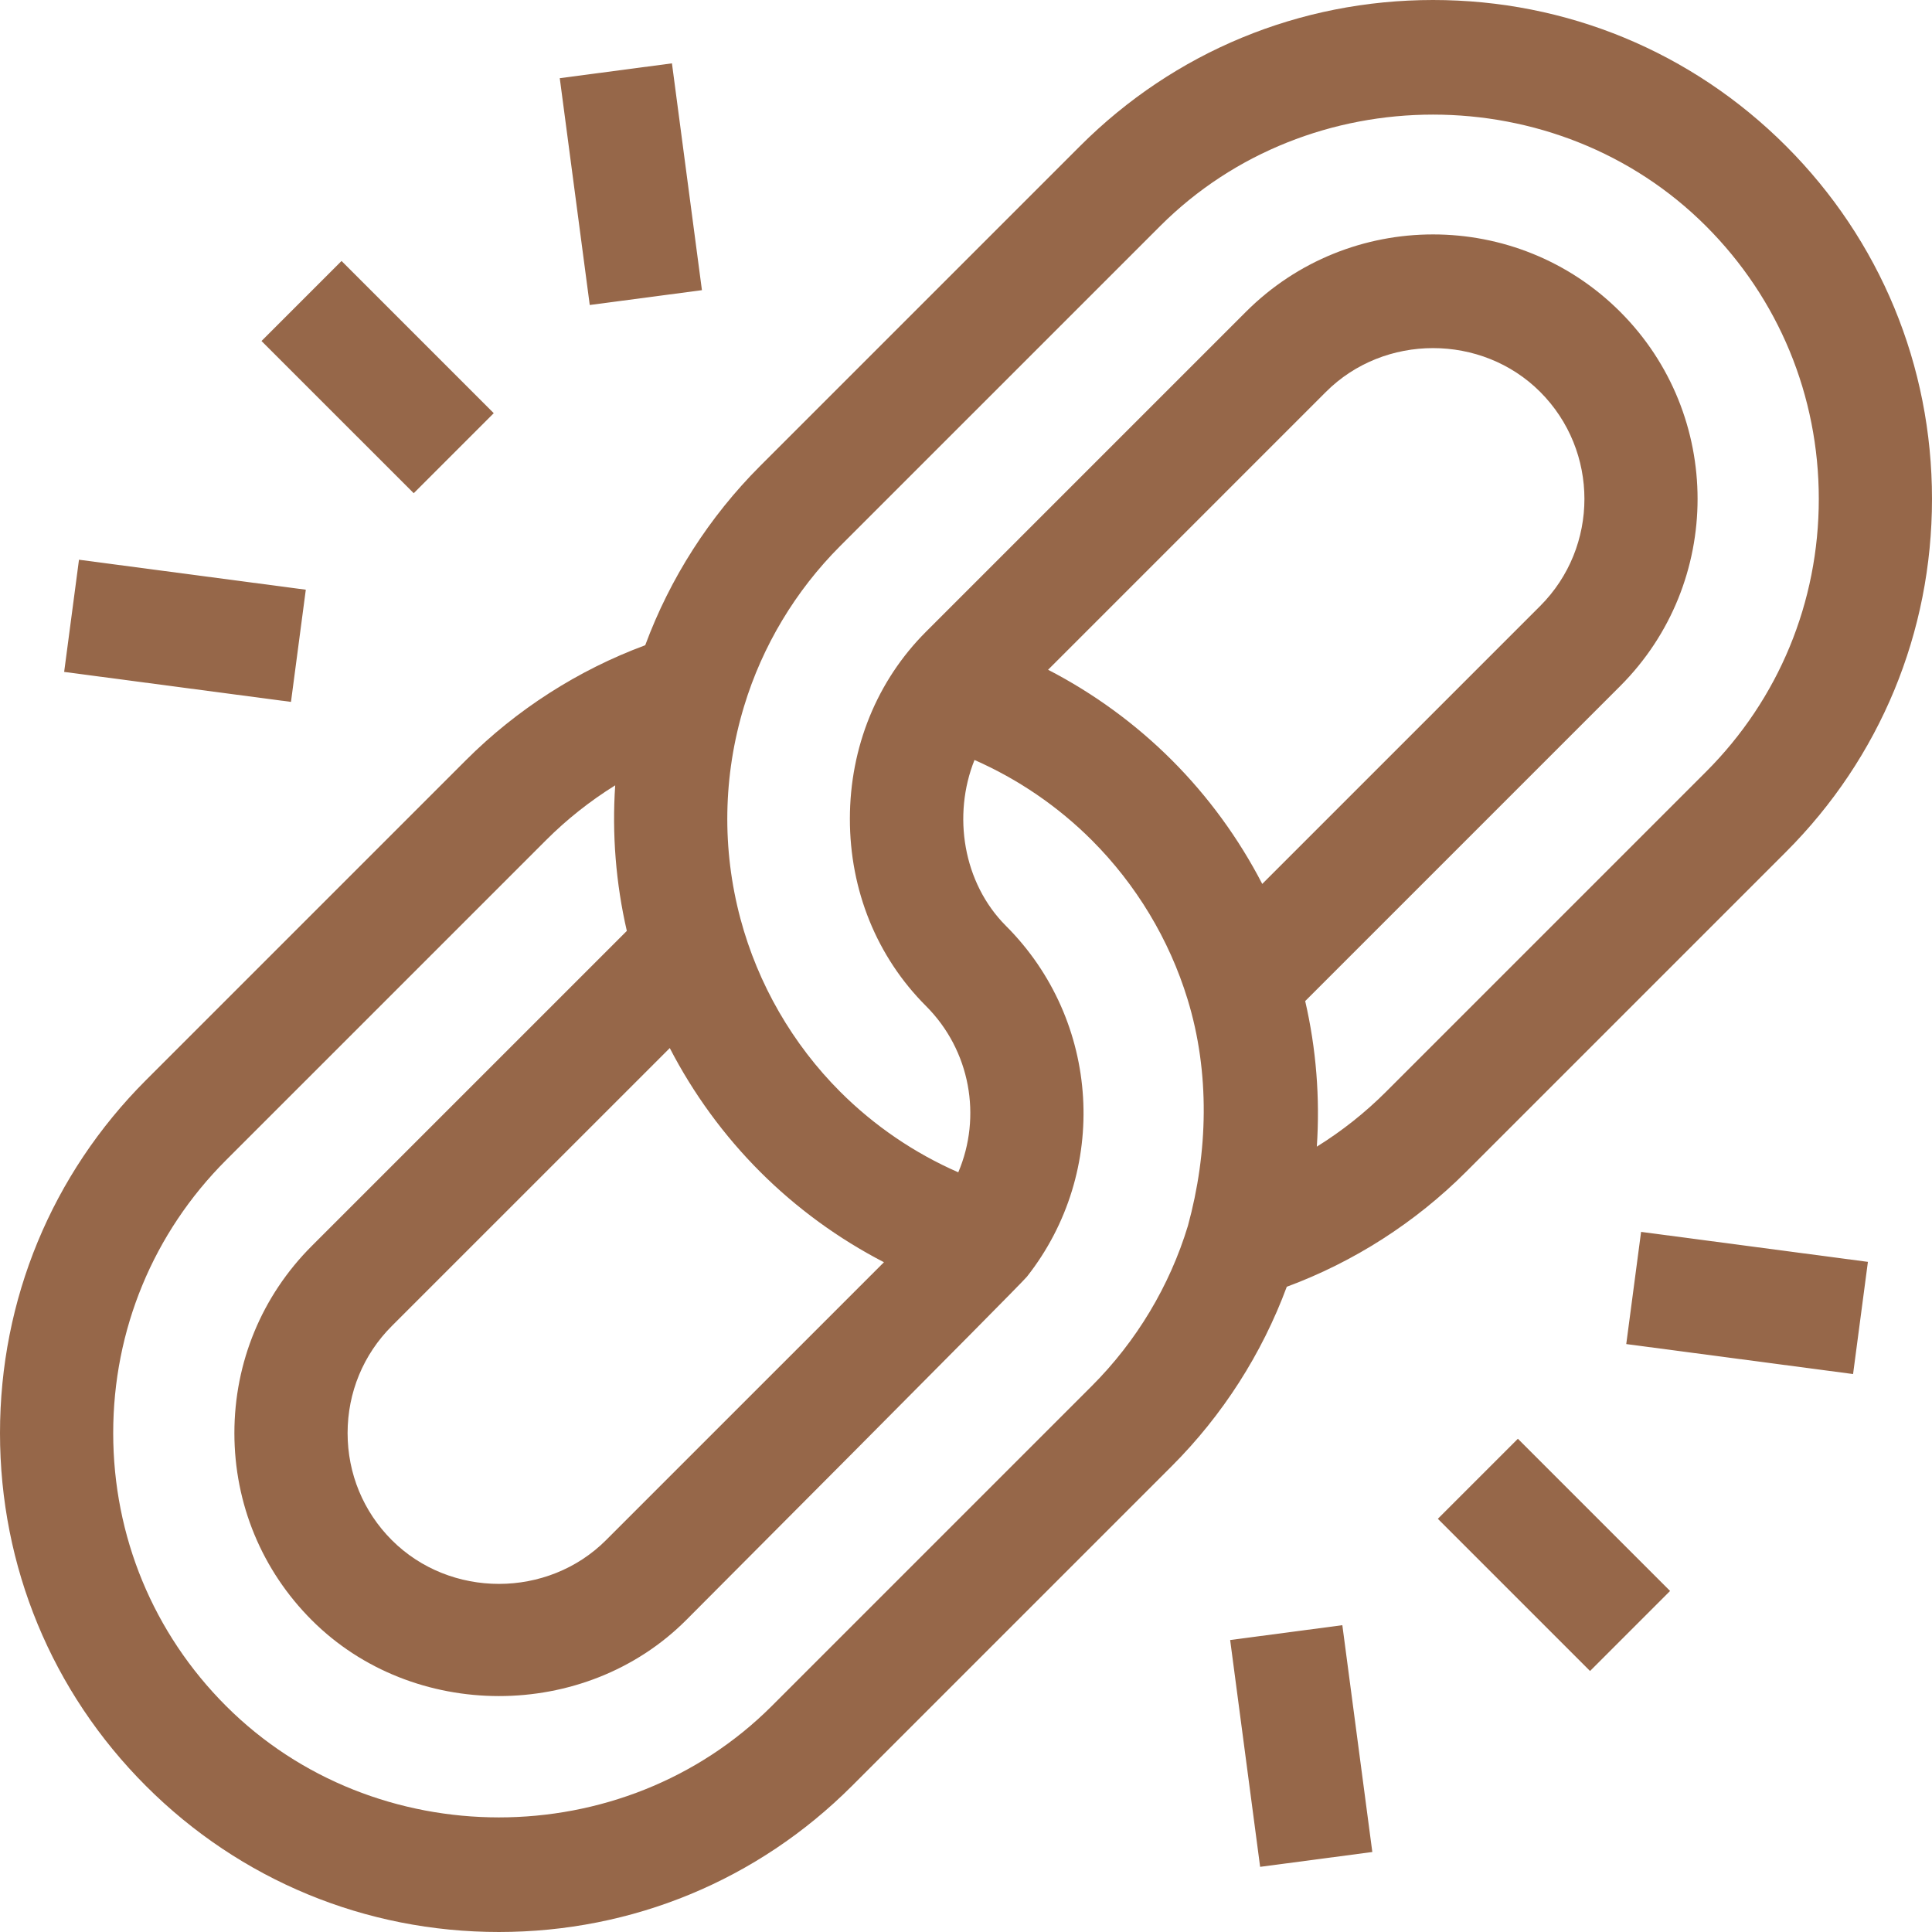 <svg xmlns="http://www.w3.org/2000/svg" width="512" height="512" viewBox="0 0 512 512" fill="none"><g clip-path="url(#clip0_159_2)"><path d="M388.521 310.547L473.308 225.759C498.258 200.809 511.999 167.592 511.999 132.225C511.999 96.859 498.258 63.641 473.308 38.692C448.358 13.741 415.142 0 379.775 0C344.408 0 311.191 13.741 286.241 38.691L201.452 123.478C187.993 136.937 177.563 153.243 170.993 170.99C153.234 177.569 136.931 188.001 123.476 201.455L38.688 286.242C13.741 311.19 0.001 344.407 5.45813e-08 379.774C-0.001 415.143 13.739 448.362 38.688 473.311C63.637 498.261 96.856 512 132.225 511.999C167.592 511.998 200.808 498.258 225.756 473.311L310.544 388.524C324.001 375.068 334.433 358.762 341.01 341.006C358.764 334.433 375.064 324.004 388.521 310.547ZM310.552 201.448C300.911 191.806 289.802 183.721 277.752 177.492L351.397 103.846C366.856 88.389 392.695 88.389 408.154 103.846C423.801 119.494 423.801 144.955 408.154 160.603L334.509 234.248C328.279 222.199 320.194 211.09 310.552 201.448ZM177.497 277.747C183.726 289.797 191.811 300.905 201.453 310.547C211.095 320.189 222.204 328.274 234.254 334.503L160.601 408.156C145.145 423.611 119.301 423.612 103.845 408.156C96.282 400.593 92.116 390.514 92.116 379.777C92.116 369.041 96.281 358.963 103.844 351.399L177.497 277.747ZM307.454 59.904C346.832 20.526 412.717 20.526 452.096 59.904C471.38 79.188 482 104.872 482 132.225C482 159.579 471.38 185.262 452.096 204.546L367.309 289.334C361.764 294.879 355.596 299.759 348.97 303.875C349.843 290.976 348.802 277.891 345.889 265.295L429.367 181.816C456.712 154.472 456.712 109.979 429.367 82.633C402.022 55.287 357.527 55.287 330.184 82.633L245.396 167.421C232.407 180.41 225.244 198.004 225.227 216.961C225.21 235.95 232.372 253.58 245.396 266.603C257.199 278.406 260.219 295.945 253.955 310.676C242.352 305.601 231.683 298.349 222.666 289.332C210.028 276.694 200.857 260.774 196.237 243.519C191.279 225.001 191.593 205.603 197.189 187.165C202.009 171.225 210.82 156.537 222.667 144.689L307.454 59.904ZM204.543 452.099C165.167 491.474 99.277 491.475 59.901 452.099C40.619 432.815 30 407.131 30 379.775C30.001 352.421 40.62 326.737 59.901 307.456L144.689 222.669C150.235 217.123 156.404 212.242 163.035 208.123C162.162 221.025 163.21 234.101 166.116 246.701L82.631 330.186C69.402 343.415 62.116 361.027 62.116 379.777C62.116 398.527 69.402 416.139 82.631 429.369C109.413 456.15 154.972 456.209 181.813 429.369C181.813 429.369 270.455 340.488 272.165 338.311C294.093 310.434 291.704 270.487 266.609 245.391C255.179 233.961 252.398 216.014 258.252 201.404C269.777 206.476 280.374 213.697 289.339 222.661C301.095 234.418 309.865 248.976 314.707 264.782C320.689 284.221 320.145 305.33 314.812 324.844C309.981 340.787 301.172 355.47 289.331 367.31L204.543 452.099Z" fill="#966749"></path><path d="M69.303 90.371L90.513 69.161L130.848 109.496L109.638 130.706L69.303 90.371Z" fill="#966749"></path><path d="M17.002 178.065L20.932 148.334L81.042 156.28L77.112 186.011L17.002 178.065Z" fill="#966749"></path><path d="M148.343 20.718L178.073 16.788L186.019 76.897L156.289 80.828L148.343 20.718Z" fill="#966749"></path><path d="M381.044 402.496L402.254 381.286L442.588 421.62L421.378 442.83L381.044 402.496Z" fill="#966749"></path><path d="M430.974 356.192L434.904 326.461L495.014 334.407L491.084 364.138L430.974 356.192Z" fill="#966749"></path><path d="M326.003 434.622L355.734 430.691L363.679 490.801L333.948 494.731L326.003 434.622Z" fill="#966749"></path></g><defs><clipPath id="clip0_159_2"><rect width="512" height="512" fill="white"></rect></clipPath></defs></svg>